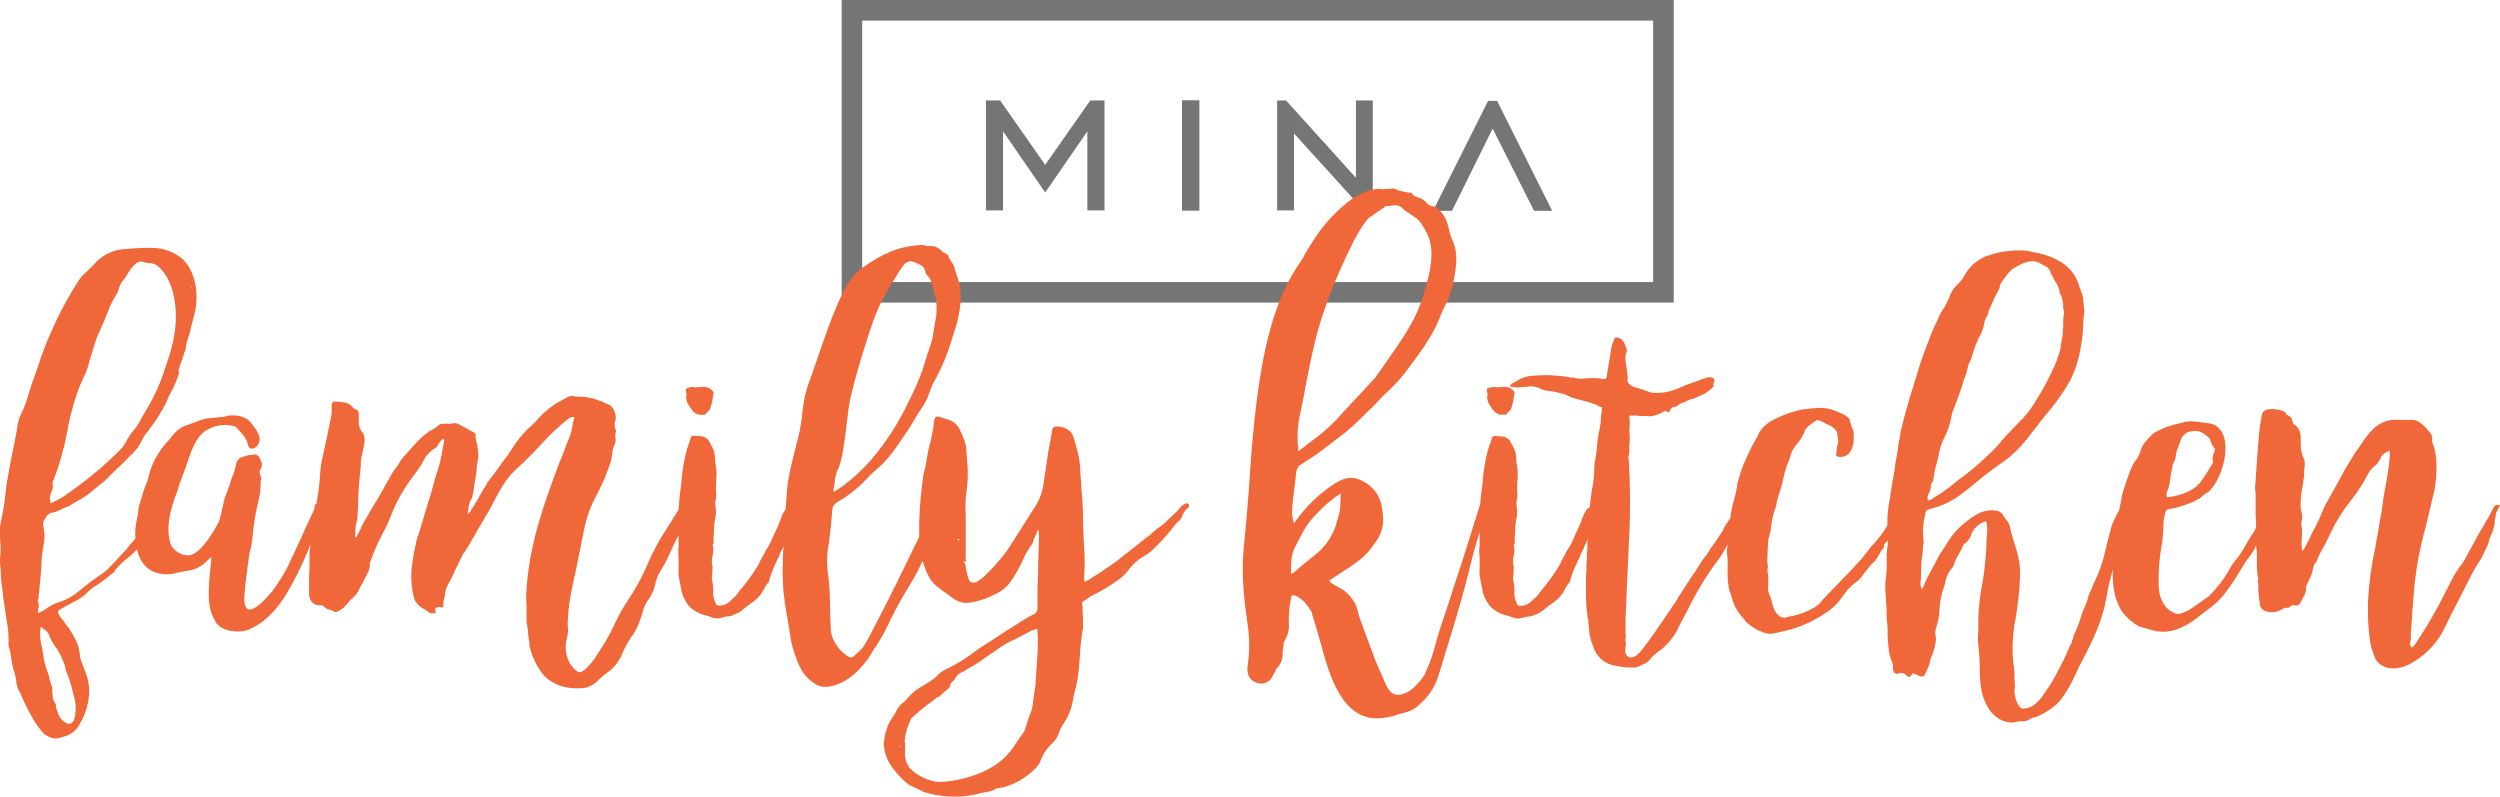 <?xml version="1.0" encoding="utf-8"?>
<!-- Generator: Adobe Illustrator 24.1.0, SVG Export Plug-In . SVG Version: 6.00 Build 0)  -->
<svg version="1.1" id="Layer_1" xmlns="http://www.w3.org/2000/svg" xmlns:xlink="http://www.w3.org/1999/xlink" x="0px" y="0px"
	 viewBox="0 0 658.23 209.72" enable-background="new 0 0 658.23 209.72" xml:space="preserve">
<g id="Layer_2_1_">
	<path fill="#757575" d="M259.59,26.46h3.74l11.86,16.94l11.87-16.94h3.75V55.4h-4.52V34.58l-11.1,16.1l-11.1-16.1V55.4h-4.5V26.46z
		 M311.21,55.46h4.58V26.4h-4.58V55.46z M336.26,55.39h4.44V35.14l18.39,20.26h2.35V26.46H357V46.8l-18.38-20.34h-2.36L336.26,55.39
		z M391.8,26.56L377.3,55.5h5L393,33.85l10.9,21.65h4.78l-14.51-28.94H391.8z M227,74.26h208.26V5.42H227V74.26z M221.61,0h219.07
		v79.68H221.61V0z"/>
	<path fill="#F06839" d="M180.66,103.31c-0.13-0.32-0.13-0.68,0-1c0.25-0.13,0.5-0.13,0.75-0.25s0.37-0.13,0.75-0.13
		s0.37-0.12,0.5,0c0.27,0.13,0.6,0.13,0.87,0h1c1.31-0.31,2.66,0.24,3.38,1.38l-0.38,2.25c-0.15,0.77-0.35,1.52-0.62,2.25
		c-0.41,0.38-0.79,0.8-1.13,1.25c-0.12,0-0.12,0-0.25,0.13h-1.37c-1,0-2.25-1.38-2.63-2.26c-0.62-0.73-0.93-1.67-0.87-2.62
		C180.78,103.99,180.78,103.63,180.66,103.31z M312.66,133.82c-0.62,0.54-1.1,1.23-1.37,2c-0.16,0.46-0.42,0.89-0.75,1.25
		c-0.68,0.52-1.27,1.16-1.75,1.87c-1.67,2.15-3.51,4.16-5.51,6c-0.62,0.61-1.34,1.12-2.12,1.5c-1.63,0.95-3.04,2.23-4.13,3.76
		c-0.61,0.8-1.32,1.51-2.12,2.12c-2.31,1.73-4.78,3.24-7.38,4.5c-0.37,0.14-0.71,0.35-1,0.63l-1.13,0.75
		c-0.34,0.15-0.54,0.5-0.5,0.87c-0.02,0.18,0.03,0.36,0.13,0.5v0.63c-0.02,0.79,0.02,1.58,0.12,2.37v3
		c-0.09,0.15-0.14,0.32-0.12,0.5c-0.38,2.36-0.63,4.74-0.75,7.13c-0.11,2.44-0.4,4.86-0.88,7.25c-0.37,1.25-0.62,2.5-0.87,3.63
		c-0.31,2.24-1.12,4.37-2.38,6.25c-0.6,0.81-1.05,1.71-1.35,2.67c-0.36,1.04-0.96,1.98-1.75,2.75c-1.34,1.19-2.37,2.69-3,4.37
		c-0.5,1.38-1.38,2.25-3,3.63c-1.64,1.35-3.51,2.4-5.51,3.12c-0.92,0.36-1.89,0.58-2.87,0.63c-0.14-0.02-0.28,0.03-0.38,0.12
		c-0.53,0.36-1.12,0.61-1.75,0.75l-2,0.38c-5.04,1.44-10.39,1.35-15.38-0.25c-0.62-0.38-1.37-0.63-2-1c-0.69-0.29-1.36-0.62-2-1
		c-2.18-1.71-4.01-3.84-5.37-6.25c-0.61-1.35-0.99-2.78-1.13-4.25c0.14-1.71,0.52-3.39,1.13-5c0.4-0.89,0.9-1.73,1.5-2.5
		c0.12-0.13,0.12-0.38,0.25-0.51l0.25-0.37c0.41-1.04,1.1-1.95,2-2.63c0.52-0.39,0.98-0.85,1.37-1.37c1.04-1.24,2.32-2.26,3.75-3
		l2-1.25c0.64-0.38,1.23-0.85,1.75-1.38c0.87-0.93,1.94-1.65,3.12-2.12c2.7-1.36,5.26-3,7.63-4.88c1-0.62,2-1.37,3.12-2l4.38-2.88
		c1.5-0.87,3-1.87,4.38-2.75c1-0.65,2.04-1.24,3.12-1.75c0.48-0.29,0.76-0.81,0.75-1.37v-4c0-1.25,0-2.5,0.13-3.88
		c0-3.37,0.12-6.75,0.25-10.13v-2c0-0.25,0-0.5-0.13-0.62h-0.25c-0.14,0.47-0.31,0.92-0.5,1.37c-0.26,0.48-0.47,0.98-0.62,1.5
		c-0.1,0.53-0.36,1.01-0.75,1.38c-0.72,1.07-1.35,2.2-1.88,3.37c-0.85,1.98-1.9,3.87-3.13,5.63c-1.07,1.61-2.59,2.87-4.37,3.63
		c-2.25,1.21-4.71,1.98-7.25,2.25c-2.38,0.12-3.75-1.25-5.5-2.5s-3.63-2.5-4.5-4.25c-0.5-0.88-0.92-1.8-1.26-2.75
		c-0.18-0.53-0.34-1.06-0.49-1.59c-1.11,2.5-2.4,4.91-3.88,7.21c-2.02,3.31-3.86,6.73-5.5,10.25c-1.04,2.14-2.25,4.19-3.63,6.13
		l-0.75,1.25c-0.7,1.18-1.54,2.27-2.5,3.25c-1.42,1.66-3.16,3.02-5.12,4c-2.5,1.13-4.5,1.5-6.38,0.63c-3.88-2.13-5-5.25-6.38-9.63
		c-0.41-1.47-0.7-2.98-0.87-4.5l-0.75-4.38c-0.13-1.12-0.38-2.12-0.5-3.12l-0.38-3c-0.23-3.04-0.27-6.09-0.12-9.13c0-1,0.1-2,0.16-3
		c0,0.04,0,0.08,0,0.12c-0.19,0.63-0.49,1.22-0.88,1.75l-0.37,1.13c-0.13,0.37-0.5,0.87-0.63,1.25c-0.89,1.8-1.6,3.69-2.12,5.63
		l-0.25,0.12c-0.38,0.5-0.63,1-0.88,1.38c-0.6,1.35-1.55,2.52-2.75,3.37c-0.88,0.63-1.63,1.13-2.38,1.75
		c-0.81,0.79-1.79,1.39-2.87,1.75c-0.19,0.03-0.36,0.12-0.5,0.25c-0.53,0.14-1.08,0.22-1.63,0.25l-1.5,0.38
		c-0.66,0.16-1.36,0.12-2-0.13c-0.6-0.26-1.23-0.47-1.87-0.62c-1.55-0.38-2.97-1.15-4.13-2.25c-1.19-1.39-1.97-3.08-2.25-4.88
		c-0.13-0.87-0.38-1.75-0.5-2.62c-0.17-0.91-0.21-1.83-0.13-2.75v-2.76c-0.12-1.04-0.12-2.08,0-3.12V141
		c-0.12,0.18-0.24,0.36-0.36,0.56c-0.75,1.5-1.5,3-2.13,4.5c-0.67,1.52-1.46,2.99-2.37,4.38c-0.67,1.16-1.13,2.43-1.38,3.75
		c-0.33,1.35-0.92,2.63-1.75,3.75c-0.64,0.86-1.1,1.84-1.38,2.87c-0.27,1.02-0.61,2.02-1,3c-0.33,1.02-0.79,1.98-1.37,2.88
		c-1.3,1.79-2.39,3.72-3.25,5.75c-0.76,1.84-2.04,3.43-3.68,4.56c-0.89,0.64-1.72,1.36-2.5,2.13c-0.84,0.85-1.87,1.49-3,1.87h-0.25
		c-0.1,0.1-0.23,0.15-0.37,0.13c-4.88,0.5-8.38-0.88-10.76-3.38c-1.7-2.14-2.93-4.61-3.62-7.25c-0.11-0.32-0.15-0.66-0.13-1
		c0.02-0.38-0.02-0.76-0.12-1.13c-0.15-0.78-0.24-1.57-0.25-2.37l-0.38-2.38v-4.42c-0.12-1.25-0.12-2.5,0-3.75
		c0.63-11.51,4.38-22.26,8.38-32.89l1.5-3.75c0.37-1.12,0.87-2.37,1.37-3.5c0.37-0.88,0.62-1.8,0.75-2.75
		c0.15-0.93,0.36-1.85,0.63-2.75c-0.47-0.06-0.96,0.03-1.38,0.25c-2.55,2.01-4.93,4.23-7.12,6.63c-2.17,2.41-4.46,4.71-6.88,6.87
		c-3.12,2.88-4.88,6.63-6.75,10.26l-3.38,5.75c-1.12,2-2.25,4-3.5,5.87c-0.22,0.21-0.39,0.47-0.5,0.75
		c-0.37,0.88-0.87,1.75-1.25,2.63c-0.47,0.85-0.88,1.73-1.25,2.63c-0.12,0.37-0.37,0.62-0.5,1c-0.53,0.88-0.99,1.8-1.37,2.75
		c-0.14,0.57-0.22,1.16-0.25,1.75c-0.13,0.37-0.13,0.62-0.25,0.87c-0.11,0.24-0.15,0.49-0.13,0.75v1.25c-0.32,0.13-0.68,0.13-1,0
		c-0.47-0.06-0.94,0.13-1.25,0.5c0.1,0.15,0.15,0.32,0.13,0.5c0,0.25,0.04,0.51,0.12,0.75c-0.24-0.1-0.49-0.14-0.75-0.12
		c-0.46,0.13-0.94-0.02-1.25-0.38l-0.75-0.5c-0.28-0.19-0.57-0.36-0.87-0.5c-0.88-0.53-1.57-1.32-2-2.25
		c-0.91-3.21-1.09-6.59-0.5-9.88c0.18-1.6,0.48-3.19,0.88-4.75c0.14-0.9,0.39-1.78,0.75-2.62l2.25-7.5c0.75-2.38,1.5-4.88,2.13-7.38
		c0.09-0.1,0.14-0.24,0.12-0.38c-0.02-0.14,0.03-0.27,0.13-0.37c0.81-2.36,1.4-4.78,1.75-7.25c0.12-0.38,0.12-0.75,0.25-1.13
		c0.08-0.38,0.04-0.77-0.13-1.12c-0.25,0.25-0.37,0.37-0.37,0.25c-0.31,0.36-0.61,0.73-0.88,1.12c-0.24,0.6-0.68,1.09-1.25,1.38
		c-1.19,0.76-2.14,1.84-2.75,3.12c-0.69,1.28-1.48,2.49-2.38,3.63c-1.88,2.41-3.51,5.01-4.87,7.75c-0.63,1.38-1.25,2.75-1.75,4.13
		s-1.25,2.75-2,4.12c-1.05,2.02-1.97,4.11-2.75,6.25c-0.13,0.25-0.13,0.5-0.25,0.75c-0.09,0.2-0.14,0.41-0.13,0.63
		c0.05,0.74-0.13,1.48-0.5,2.13c-0.37,0.62-0.62,1.37-1,2c-0.16,0.4-0.36,0.78-0.62,1.12c-0.26,0.39-0.47,0.81-0.63,1.25
		c-0.35,0.81-0.86,1.53-1.5,2.13c-0.64,0.54-1.22,1.14-1.73,1.8c-0.6,0.79-1.37,1.43-2.25,1.87c-0.43,0.38-1.07,0.38-1.5,0
		l-0.38-0.25c-0.18,0.02-0.35-0.03-0.5-0.12c-0.48-0.05-0.92-0.28-1.25-0.63c-0.32-0.34-0.78-0.52-1.25-0.5H84
		c-1.87-0.12-2.5-1.5-2.62-2.87v-3c0-1.38,0-2.75,0.12-4.13v-4l0.25-1.75c0-0.08,0-0.16,0-0.24l-0.63,1.49
		c-1.71,4.23-3.75,8.31-6.12,12.2c-2.62,4-5.87,7.38-10,8.88c-2,0.62-5.62,0.37-7.25-1.13c-0.5-0.33-0.9-0.81-1.13-1.37
		c-1.62-2.63-1.75-5.63-1.62-8.63c0.08-2.34,0.29-4.68,0.62-7v-1.13l-0.5,0.38l-0.5,0.5c-1.43,1.57-3.39,2.55-5.5,2.75L47,150.7
		c-0.74,0.22-1.49,0.39-2.25,0.5c-2.88,0.12-5.38-0.5-7.25-3.13c-0.57-0.84-0.99-1.77-1.26-2.75l-0.15-0.68
		c-0.47,0.53-1,1-1.47,1.43c-0.47,0.45-0.97,0.87-1.5,1.25c-1.05,0.86-2.01,1.83-2.87,2.88c-0.03,0.19-0.12,0.36-0.25,0.5
		c-0.61,0.4-1.19,0.83-1.74,1.3c-1.08,0.94-2.26,1.78-3.5,2.5c-0.6,0.38-1.15,0.85-1.63,1.37c-1.08,1.1-2.35,1.99-3.75,2.63
		c-1.13,0.62-2.38,1.25-3.63,2c-0.5,0.25-0.62,0.62-0.37,1l0.37,0.75c0.25,0.4,0.55,0.78,0.88,1.12l0.75,1
		c1.35,1.76,2.44,3.7,3.25,5.76L21,172c0,0.68,0.13,1.36,0.37,2l1.5,4c0.42,1.38,0.63,2.81,0.63,4.25c-0.16,3.36-1.24,6.6-3.13,9.38
		c-0.75,1.01-1.8,1.76-3,2.13c-0.5,0.12-1,0.37-1.63,0.5c-1.62,0.5-2.75-0.13-4.12-1c-0.58-0.64-1.12-1.3-1.63-2
		c-0.51-0.67-0.97-1.38-1.37-2.13c-1.17-2.02-2.21-4.11-3.13-6.25c-0.08-0.37-0.25-0.71-0.5-1c-0.48-0.93-0.74-1.96-0.75-3
		l-0.37-1.63c-0.43-1.19-0.72-2.42-0.87-3.67c-0.12-1.19-0.38-2.36-0.75-3.5v-1.38c0.03-1.76-0.13-3.52-0.5-5.25l-0.5-3.5
		c-0.12-1.13-0.37-2.25-0.5-3.38v-0.75c-0.11-0.24-0.15-0.49-0.13-0.75c-0.24-1.24-0.37-2.49-0.37-3.75c-0.02-1-0.11-2.01-0.25-3
		v-1.38c0.16-1.16,0.21-2.33,0.12-3.5c-0.1-1.16-0.14-2.33-0.12-3.5c-0.04-0.67,0-1.34,0.12-2c0.56-2.47,0.99-4.98,1.26-7.5
		l0.37-3.13c0.63-3.75,1.38-7.62,2.25-11.75c0.13-0.87,0.38-1.75,0.5-2.75c0.13-1.39,0.51-2.75,1.13-4c0.78-1.6,1.41-3.28,1.87-5
		c0.5-1.63,1-3.25,1.63-4.88s1.12-3.12,1.62-4.75c2.49-7.01,5.76-13.72,9.75-20c0.62-0.99,1.38-1.87,2.26-2.63
		c0.87-0.75,1.62-1.62,2.5-2.5c2.2-2.26,5.22-3.52,8.37-3.5c2.45-0.27,4.91-0.36,7.37-0.25c2.46,0.19,4.81,1.11,6.75,2.63
		c3.38,2.87,4.38,8.25,3.88,12.37c-0.12,1.23-0.37,2.45-0.75,3.63c-0.38,1.25-0.63,2.5-0.88,3.63l-0.37,1.12
		c-0.39,1.05-0.64,2.14-0.75,3.25c0,0.38-0.25,0.63-0.38,1c-0.28,1.11-0.65,2.2-1.12,3.25c-0.13,0.38-0.13,0.63-0.25,0.88
		c-0.13,0.32-0.13,0.68,0,1c-0.04,0.3-0.13,0.59-0.25,0.87c-0.42,1.44-1.01,2.83-1.75,4.13c-0.35,0.55-0.64,1.14-0.88,1.75
		c-0.24,0.65-0.53,1.27-0.87,1.87c-1.01,1.97-2.18,3.86-3.51,5.63c-0.28,0.24-0.49,0.54-0.62,0.88c-0.22,0.31-0.47,0.61-0.75,0.87
		c-0.41,0.49-0.74,1.04-1,1.63c-0.29,0.61-0.62,1.19-1,1.75c-0.14,0.34-0.36,0.63-0.63,0.87c-0.28,0.26-0.53,0.56-0.75,0.88
		c-0.62,0.55-1.2,1.13-1.75,1.75c-1.12,1.12-2.25,2.25-3.25,3.12l-1.5,1.5l-1.25,1.25c-0.87,0.63-1.62,1.25-2.37,1.88
		c-1.54,1.39-3.27,2.57-5.13,3.5c-0.19,0.15-0.4,0.28-0.63,0.38l-0.75,0.5c-0.14,0.13-0.31,0.22-0.5,0.25
		c-0.69,0.24-1.36,0.53-2,0.87c-0.67,0.34-1.38,0.6-2.12,0.75c-0.82,0.11-1.52,0.63-1.87,1.38c0,0.12,0,0.25-0.12,0.25l-0.25,0.37
		c-0.29,0.44-0.38,0.99-0.25,1.5c0.33,1.35,0.41,2.75,0.25,4.13c-0.25,1.5-0.5,2.87-0.63,4.25c-0.12,3.63-0.5,7.13-0.87,10.63
		c0.02,0.14-0.03,0.27-0.13,0.37c-0.12,0.14-0.12,0.36,0,0.5c0.34,0.81,0.29,1.73-0.12,2.5l0.25,0.63l2-1.13
		c1.11-0.87,2.39-1.51,3.75-1.87c1.89-0.66,3.63-1.68,5.13-3c1.62-1.38,3.37-2.63,5.25-4c0.99-0.56,1.87-1.28,2.62-2.13
		c1.15-1.11,2.23-2.28,3.25-3.5l0.75-0.75c0.28-0.26,0.53-0.56,0.75-0.88c0.39-0.59,0.85-1.14,1.37-1.62
		c0.19-0.26,0.42-0.52,0.65-0.8c-0.13-1.62-0.01-3.25,0.34-4.83l0.38-1.87c0.02-0.63,0.1-1.26,0.25-1.88l1.13-3.75
		c0.24-0.77,0.53-1.52,0.87-2.25c0.27-0.73,0.48-1.49,0.63-2.25c0.82-3.01,2.32-5.79,4.37-8.13c0.73-0.73,1.4-1.53,2-2.37
		c1.02-1.28,2.42-2.2,4-2.63l3-1.12c0.89-0.33,1.81-0.54,2.75-0.63c0.88-0.02,1.76-0.1,2.63-0.25c0.38,0.03,0.76-0.01,1.13-0.12
		c1.42-0.44,2.95-0.44,4.37,0c1.17,0.29,2.2,1,2.88,2c0.25,0.4,0.54,0.78,0.87,1.12c0.26,0.39,0.47,0.81,0.63,1.25
		c0.8,1.16,0.58,2.73-0.5,3.63c-0.5,0.5-1.63,0.75-2-0.25c-0.38-2-1.63-3.25-3-4.75L62,112.31c-2.51-0.77-5.23-0.45-7.5,0.88
		c-2,1-3.63,3.87-4.75,7.37c-0.63,1.88-1.25,3.63-1.88,5.25c-0.34,0.81-0.63,1.65-0.87,2.5c-0.24,0.86-0.53,1.69-0.88,2.51
		c-1.37,4-2.37,7.75-1.37,11.87c0.5,2.38,3.87,4.25,6,3.25c2.87-1.37,5.37-5.87,6.88-8.5l0.37-1.37l0.38-1.5l0.37-1.63
		c0.22-1.25,0.6-2.47,1.13-3.62l0.75-2.26c0.22-0.81,0.51-1.61,0.87-2.37c0.28-0.77,0.49-1.57,0.63-2.38
		c0.15-1.1,1.02-1.97,2.12-2.12l1.25-0.38c0.38,0.02,0.76-0.02,1.13-0.12c0.85-0.18,1.69,0.37,1.87,1.23c0,0.01,0,0.01,0,0.02
		l0.38,0.75c0.17,0.59,0.08,1.23-0.25,1.75c-0.38,0.57-0.38,1.3,0,1.87c0.09,0.28,0.13,0.58,0.12,0.88c-0.1,0.32-0.14,0.66-0.12,1
		c0,1.47-0.17,2.94-0.5,4.38c-0.73,2.79-1.23,5.63-1.5,8.5c-0.13,1.12-0.25,2.5-0.5,4c-0.33,0.93-0.54,1.89-0.63,2.87l-0.37,2.76
		l-0.38,3c-0.14,0.78-0.23,1.57-0.25,2.37c0.01,0.46-0.03,0.93-0.12,1.38c-0.13,1.5-0.13,3,0.62,3.75s2.13,0.12,4.25-1.88
		c1.71-1.62,3.18-3.47,4.38-5.5c0.79-1.16,1.5-2.37,2.12-3.62l3.51-7.51c1.25-2.87,2.37-5.25,3.37-7.37
		c0.14-0.36,0.23-0.74,0.25-1.13c-0.02-0.28,0.18-0.52,0.45-0.57c0.51-2.79,0.84-5.6,1-8.43c0.12-1.52,0.37-3.02,0.75-4.5l1.12-5.13
		c0.38-1.62,0.63-3.37,1-5c0.11-0.49,0.15-1,0.13-1.5v-1.5c0-1,0.87-0.88,1.75-0.75h0.75c0.19,0.11,0.41,0.15,0.63,0.12
		c0.87,0.06,1.68,0.47,2.25,1.13c0.26,0.39,0.66,0.66,1.12,0.75c0.39,0.24,0.63,0.67,0.63,1.13v2.25c0,0.85,0.26,1.68,0.75,2.37
		c1.37,1.5,0.62,3.63,0.25,5.5c-0.35,1.3-0.52,2.65-0.5,4l-0.38,4c-0.12,1.5-0.25,3-0.25,4.51s-0.12,3.12-0.25,4.75
		c-0.05,0.46-0.14,0.92-0.25,1.37c-0.17,0.53-0.26,1.08-0.25,1.63v1.12c-0.1,0.37-0.14,0.75-0.12,1.13
		c0.12-0.13,0.25-0.25,0.37-0.25l0.13-0.13c0.37-0.62,0.62-1.37,1-2c0.28-0.69,0.62-1.36,1-2l1.12-1.87c0.29-0.61,0.62-1.19,1-1.75
		c1.5-2.38,2.75-4.63,4.13-7.13c0.28-0.45,0.53-0.91,0.75-1.38c0.5-0.87,1.12-1.62,1.75-2.5l0.75-1.25
		c0.27-0.39,0.56-0.77,0.87-1.12l3.38-3.75c1.05-1.13,2.23-2.13,3.5-3c0.78-0.34,1.5-0.81,2.13-1.38c0.46-0.37,1.04-0.54,1.62-0.5
		h0.63c0.59,0.08,1.18,0.04,1.75-0.12c0.57-0.11,1.16,0.02,1.62,0.37c1.03,0.49,2.03,1.04,3,1.63c0.46,0.18,0.88,0.43,1.25,0.75
		c-0.04,0.59,0.01,1.18,0.13,1.75c0.01,0.31,0.09,0.61,0.25,0.87c0.11,0.28,0.15,0.58,0.12,0.88c0.34,1.49,0.29,3.03-0.12,4.5
		c-0.07,1.68-0.28,3.35-0.63,5c-0.14,0.61-0.23,1.24-0.25,1.87l-0.37,1.76c-0.01,0.23-0.1,0.45-0.25,0.62
		c-0.34,0.53-0.56,1.13-0.63,1.75c-0.06,0.68-0.19,1.35-0.37,2c0.26,0.01,0.5-0.14,0.62-0.37c0.75-1.13,1.5-2.38,2.25-3.63
		c0.64-1.25,1.35-2.46,2.13-3.63c0.11-0.38,0.33-0.73,0.62-1c0.88-1.12,1.75-2.25,2.5-3.37s1.63-2.25,2.51-3.38
		c0.15-0.19,0.28-0.4,0.37-0.62l0.38-0.5c1.23-2.12,2.74-4.05,4.5-5.75c0.75-0.63,1.5-1.38,2.25-2.13c1.77-2.14,3.93-3.93,6.37-5.25
		c0.31-0.14,0.6-0.31,0.88-0.5l0.75-0.38c0.5-0.37,1.14-0.51,1.75-0.37c0.71,0.1,1.42,0.14,2.13,0.12c1.45,0.09,2.88,0.39,4.25,0.88
		c0.37,0.12,0.87,0.37,1.37,0.5c0.42,0.28,0.89,0.49,1.38,0.62c0.4,0.14,0.76,0.4,1,0.75c0.77,0.9,1.13,2.08,1,3.26
		c-0.38,0.88-0.38,1.87,0,2.75c0.09,0.1,0.14,0.23,0.12,0.37c-0.09,0.1-0.14,0.24-0.12,0.38c-0.13,0.12-0.13,0.5-0.13,0.87
		c0.26,0.93,0.12,1.92-0.37,2.75c-0.25,0.6-0.38,1.23-0.38,1.88l-0.37,2c-0.95,2.98-2.16,5.87-3.63,8.63
		c-1.66,3.01-2.84,6.25-3.5,9.62c-0.37,1.63-0.62,3.38-1,5c-0.62,3.13-1.25,6.38-2,9.63c-0.72,3.16-1.14,6.39-1.25,9.63
		c-0.02,0.63,0.02,1.25,0.12,1.87c-0.02,0.63-0.1,1.26-0.25,1.88c-1,3.13-0.12,7.25,2.76,9.13c0.62,0.5,1.75-0.38,2.12-0.75
		c1.08-0.99,2.01-2.13,2.78-3.38c0.17-0.36,0.38-0.69,0.63-1l0.5-0.75c1.37-2.07,2.58-4.24,3.62-6.5c1.04-2.26,2.25-4.43,3.63-6.5
		c1.71-2.54,3.22-5.22,4.5-8c1.15-2.8,2.49-5.51,4-8.13c0.63-1.13,1.38-2.13,2-3.13s1.25-2,1.88-3.12c0.28-0.28,0.49-0.62,0.62-1
		c0.09-0.21,0.2-0.41,0.32-0.6c0.07-1.3,0.16-2.6,0.3-3.9l0.37-2.63c0.09-1.76,0.3-3.52,0.63-5.25c0.26-1.61,0.64-3.2,1.13-4.75
		c0.25-0.63,0.5-1.38,0.75-2.25c0.12-0.38,0.37-0.5,0.87-0.5c0.49,0.1,1,0.14,1.5,0.12c1.01,0.01,1.95,0.53,2.5,1.38
		c0.15,0.34,0.31,0.68,0.5,1c0.2,0.32,0.36,0.65,0.5,1c0.18,0.35,0.31,0.73,0.38,1.12c0.1,0.54,0.14,1.08,0.12,1.63
		c0.03,0.59,0.11,1.18,0.25,1.75c0.17,1.07,0.21,2.17,0.13,3.25c-0.11,1.08-0.15,2.17-0.13,3.25c0.15,0.88,0.11,1.77-0.12,2.63
		c-0.13,0.23-0.13,0.52,0,0.75v0.75c0.1,0.58,0.14,1.16,0.12,1.75c-0.03,0.59-0.11,1.18-0.25,1.75c-0.13,0.7-0.22,1.41-0.25,2.12
		c0.02,0.84-0.02,1.67-0.12,2.5v1.63l-0.25,0.25c0.16,0.69,0.2,1.41,0.12,2.12l-0.37,2c0.09,0.1,0.14,0.24,0.12,0.38
		c-0.09,0.1-0.14,0.23-0.12,0.37c0.14,0.36,0.22,0.74,0.25,1.13c0,0.75-0.13,1.5-0.13,2.25c-0.12,0.41-0.12,0.84,0,1.25
		c0.27,1.19,0.35,2.41,0.25,3.63c0.11,0.97,0.4,1.9,0.88,2.75c0.16,0.18,0.39,0.27,0.62,0.25c0.96,0.06,1.9-0.26,2.63-0.88l1.12-1
		l0.75-0.75c0.27-0.24,0.49-0.53,0.63-0.87c2.01-2.3,3.81-4.76,5.38-7.38c0.21-0.62,0.51-1.21,0.87-1.75
		c0.37-0.54,0.66-1.13,0.88-1.75c0.83-1.15,1.51-2.41,2-3.75c0.37-0.88,0.87-1.75,1.25-2.63s0.62-1.62,1-2.62l0.37-0.88
		c0.22-0.25,0.39-0.55,0.5-0.87c0.07-0.09,0.15-0.17,0.23-0.25c0.1-1.31,0.2-2.61,0.27-3.88c0.25-4.88,1.75-9.88,3-14.88
		c0.61-2.55,1.02-5.14,1.25-7.75c0.27-2.48,0.86-4.92,1.75-7.25c0.88-2.38,1.63-4.75,2.5-7.13c1.5-4.37,3-8.75,4.88-13.13
		c1.62-3.5,3.25-7.25,6.62-9.62c4.88-3.38,9-5.51,14.88-5.88c0.41-0.13,0.84-0.13,1.25,0c0.36,0.14,0.74,0.22,1.13,0.25
		c1.43-0.21,2.86,0.36,3.75,1.5c0.14,0.13,0.31,0.22,0.5,0.25c0.35,0.18,0.68,0.39,1,0.62c0.16,0.64,0.46,1.24,0.87,1.76
		c0.44,0.54,0.74,1.18,0.88,1.87c0.15,0.68,0.35,1.35,0.62,2c0.26,0.65,0.47,1.32,0.63,2c0.87,4.63-0.25,9.25-1.75,13.63
		c-1.21,4.32-2.93,8.47-5.13,12.38c-0.41,0.76-0.74,1.55-1,2.37c-0.55,1.76-1.4,3.41-2.5,4.88c-0.62,0.88-1.12,1.75-1.62,2.63
		c-1.38,2.37-3,4.62-4.63,7c-1.57,2.34-3.47,4.44-5.63,6.25c-0.57,0.47-1.11,0.97-1.62,1.5c-1.12,1.26-2.33,2.43-3.63,3.5
		c-1.14,0.96-2.35,1.84-3.62,2.63c-1,0.62-2.38,1.12-2.38,2.75l-0.37,4.25l-0.5,4.25c-0.5,2.43-0.63,4.91-0.38,7.38
		c0.4,2.65,0.61,5.32,0.63,8c0,2.62,0.12,5.37,0.25,8c0.13,0.83,0.38,1.63,0.75,2.38c0.87,1.82,2.26,3.34,4,4.37
		c0.12,0.13,0.37,0.13,0.62,0.13c0.23-0.01,0.46-0.1,0.63-0.25c0.42-0.45,0.88-0.87,1.37-1.25c0.41-0.39,0.78-0.81,1.13-1.25
		c0.62-1,1.25-2,1.75-3l1.62-3.12c4-7.6,7.65-15.2,11.38-22.88c0-1.25,0-2.5,0-3.75c0.13-4.23,0.5-8.45,1.12-12.63l0.5-2l0.38-2
		c0.14-1.14,0.35-2.27,0.63-3.38c0.48-1.73,0.85-3.48,1.12-5.25c0.13-1.25,0.13-3,1.5-2.62c1,0.37,2,0.62,3,1
		c2,0.87,2.5,2.62,3,3.62c0.53,1.11,0.9,2.29,1.13,3.5c-0.02,0.67,0.02,1.34,0.12,2c0.11,0.49,0.15,1,0.13,1.5
		c-0.02,0.55,0.02,1.09,0.12,1.63c0.11,2.04,0.03,4.09-0.25,6.12c-0.33,2.11-0.41,4.25-0.25,6.38v10.63
		c-0.07,0.63-0.03,1.26,0.13,1.87c-0.26-0.06-0.51-0.14-0.75-0.25c0.1,0.22,0.22,0.44,0.37,0.63c0.13,0.25,0.13,0.5,0.25,0.63
		c-0.04,0.38,0.01,0.76,0.13,1.12l0.25,1c0.02,0.35,0.11,0.69,0.25,1c0.37,1.38,1.25,1.63,2.5,1c0.39-0.33,0.8-0.62,1.25-0.87
		c0.36-0.31,0.69-0.64,1-1c2.76-2.59,5.16-5.53,7.13-8.76l6.12-9.62c1-1.73,1.63-3.65,1.88-5.63c0.12-1.13,0.37-2.25,0.5-3.38
		s0.37-2.25,0.5-3.37s0.37-2.38,0.62-3.63s0.5-2.5,0.63-3.62c0.12-0.63,0.5-0.88,0.87-0.88c1.47-0.14,2.93,0.36,4,1.38
		c0.16,0.19,0.28,0.4,0.38,0.62l0.37,0.75l0.38,1.25l0.37,1.5c0.6,1.82,0.94,3.72,1,5.63l0.38,5.88c0.25,2.33,0.37,4.66,0.37,7
		c0,2.37,0.13,4.62,0.25,7c0.26,3.12,0.26,6.26,0,9.38c0.12,0.15,0.21,0.32,0.25,0.5c0.19-0.15,0.4-0.28,0.63-0.38
		c0.19-0.03,0.36-0.12,0.5-0.25c0.75-0.5,1.5-1,2.38-1.5l4.75-3.25c0.75-0.63,1.5-1.25,2.37-1.88s1.63-1.37,2.5-2
		s1.5-1.25,2.38-1.87c0.43-0.37,0.89-0.7,1.37-1l1.25-1.13c0.52-0.44,1.07-0.86,1.63-1.25c0.53-0.38,1.03-0.8,1.5-1.25
		c0.88-0.87,1.75-1.75,2.75-2.62c0.48-0.4,0.9-0.87,1.25-1.38c0.27-0.32,0.61-0.58,1-0.75c0.35-0.27,0.85-0.21,1.13,0.13
		c0.15,0.36,0.03,0.61-0.35,0.99L312.66,133.82z M219.39,129.32c0.14-0.02,0.28,0.03,0.38,0.12c0.38-0.34,0.8-0.63,1.25-0.88
		c0.44-0.25,0.86-0.54,1.25-0.87c3.27-2.49,6.21-5.39,8.75-8.63c2.62-3.32,4.92-6.87,6.88-10.62c0.62-1.13,1.12-2.38,1.75-3.51
		c1.22-2.44,2.31-4.94,3.25-7.5c0.37-1.37,0.87-2.75,1.25-4.12c0.62-1.63,1-3,1.37-4.25l0.38-2.38l0.37-2.25
		c0.42-1.89,0.46-3.84,0.13-5.75c-0.13-0.63-0.38-1.25-0.5-1.88s-0.38-1.12-0.5-1.75c-0.11-0.95-0.55-1.84-1.25-2.5
		c-0.32-0.29-0.5-0.69-0.5-1.12c-0.16-0.7-0.62-1.29-1.25-1.63l-0.75-0.37l-0.88-0.38c-2-1-3.12,1.13-3.5,1.63
		c-0.62,0.87-1.12,1.75-1.62,2.62c-0.6,0.85-1.15,1.72-1.65,2.63c-3.38,5.37-5,11.25-6.88,17.13c-1.12,3.87-2.25,7.5-3.12,11.37
		c-0.42,1.9-0.71,3.82-0.88,5.76l-0.75,5.75l-0.37,2.5c-0.23,1.57-0.61,3.12-1.13,4.62c-0.67,1.28-1.06,2.69-1.12,4.13
		L219.39,129.32z M50.26,75.55l0.25,0.25c0-0.12,0-0.12,0.13-0.12c-0.13,0-0.13,0-0.13-0.13H50.26z M13.13,130.82
		c-0.02,0.26,0.02,0.51,0.12,0.75v0.87c0.27,0.02,0.54-0.07,0.75-0.25c1.43-0.62,2.77-1.41,4-2.37c4.88-3.37,9.44-7.18,13.63-11.38
		c0.71-0.74,1.3-1.58,1.75-2.5c0.38-0.75,0.88-1.38,1.25-2c0.82-0.88,1.53-1.84,2.13-2.88c0.47-1,1.01-1.96,1.62-2.87
		c2.23-3.69,4-7.64,5.26-11.76c2.12-5.87,3.36-11.63,2.25-17.75c-0.5-3.13-1.88-6.63-4.38-8.63c-0.5-0.42-1.11-0.68-1.75-0.75
		c-0.73,0.01-1.45-0.12-2.13-0.37c-1.87-0.5-3.37,2.12-4.25,3.5c-0.25,0.44-0.54,0.86-0.87,1.25c-0.62,0.72-1.05,1.58-1.25,2.5
		l-0.38,1c-1.05,1.55-1.89,3.23-2.5,5c-0.75,1.87-1.5,3.62-2.25,5.25c-0.61,1.34-1.11,2.72-1.5,4.13c-0.37,1.37-0.87,2.75-1.25,4.12
		c-0.31,1.3-0.77,2.56-1.38,3.75c-0.62,1.26-1.17,2.55-1.63,3.88c-1.27,3.71-2.23,7.52-2.88,11.38c-0.77,3.87-1.86,7.67-3.25,11.37
		c-0.33,0.47-0.47,1.06-0.37,1.63c0.12,0.65-0.02,1.32-0.38,1.88C13.3,129.96,13.18,130.39,13.13,130.82z M15,170.82
		c-0.84-1.02-1.51-2.16-2-3.38c-0.14-0.54-0.44-1.02-0.87-1.38c-0.48-0.32-0.94-0.68-1.38-1.06c-0.24,1.37-0.24,2.76,0,4.13
		c0.27,1.07,0.48,2.16,0.63,3.25c0.13,1.15,0.38,2.28,0.75,3.37l0.75,2.25c0.15,0.77,0.35,1.52,0.62,2.25
		c0.13,0.32,0.21,0.66,0.25,1v1c0.11,0.41,0.15,0.83,0.13,1.25c0.01,0.41,0.13,0.8,0.37,1.13c0.39,0.5,0.57,1.12,0.5,1.75
		c0.13,0.25,0.13,0.5,0.25,0.62s0.13,0.5,0.25,0.75c0.35,1.15,1.17,2.11,2.25,2.63c0,0.13,0.13,0.13,0.38,0.13
		c1.62,0.37,1.87-1.75,2-3c0.1-1.04,0.06-2.09-0.13-3.12c-0.37-1.25-0.62-2.5-1-3.88c-0.34-1.23-0.76-2.44-1.25-3.62
		c-0.14-0.23-0.22-0.48-0.25-0.75c-0.08-0.51-0.2-1.01-0.37-1.5l-0.38-0.88l-0.37-0.87l-0.38-0.75c-0.15-0.19-0.27-0.41-0.37-0.63
		C15.29,171.27,15.16,171.04,15,170.82L15,170.82z M252.67,142.06c-0.13,0-0.13,0-0.13-0.13h-0.25c-0.12,0-0.12,0-0.25,0.13
		l0.25,0.25L252.67,142.06z M237.16,196.57l-0.12-0.12c-0.38,0.12-0.13,0.25,0,0.25L237.16,196.57z M273.16,166.44v-0.88
		c-0.65,0.12-1.28,0.33-1.87,0.63c-0.88,0.5-1.88,1-2.88,1.5c-0.64,0.38-1.31,0.72-2,1c-1.65,0.78-3.2,1.74-4.63,2.88l-2.62,1.75
		c-0.87,0.69-1.79,1.32-2.75,1.87c-0.63,0.38-1.25,0.63-1.75,1c-0.54,0.41-1.13,0.74-1.75,1c-0.62,0.36-1.14,0.88-1.5,1.5
		c-0.14,0.37-0.41,0.68-0.75,0.88c-0.32,0.29-0.5,0.69-0.5,1.12c0,0.13-0.13,0.25-0.38,0.5l-1,0.88l-1.12,1
		c-0.13,0.12-0.25,0.12-0.25,0.25s-0.25,0.25-0.38,0.25s-0.37,0-0.5,0.12c-0.23,0.31-0.53,0.57-0.87,0.75l-0.5,0.38l-0.5,0.37
		l-0.51,0.38c-1.37,1-2.37,2-3.75,3.13l-0.5,0.5c-0.94,1.88-1.53,3.91-1.75,6c0,0.12,0,0.12,0.13,0.12V198
		c-0.11,1.58,0.38,3.14,1.37,4.37c1.79,1.75,4.05,2.92,6.51,3.38c0.12,0.12,0.37,0.12,0.75,0.12c2.54,0,5.07-0.38,7.5-1.12
		c3.37-0.83,6.52-2.36,9.25-4.5c1.63-1.44,3.02-3.13,4.13-5c0.5-0.75,1-1.5,1.5-2.13c0.37-0.48,0.63-1.03,0.75-1.62
		c0.37-1,0.62-2,1-3c0.42-0.92,0.71-1.88,0.87-2.88l0.38-3l0.37-2.38c-0.02-0.79,0.03-1.58,0.13-2.37l0.37-5.75
		c0.14-1.89,0.14-3.78,0.01-5.67L273.16,166.44z M391.55,104.3c-0.06,0.95,0.26,1.89,0.88,2.62c0.37,0.88,1.62,2.26,2.62,2.26h1.38
		c0.12-0.13,0.12-0.13,0.25-0.13c0.34-0.45,0.71-0.87,1.12-1.25c0.27-0.73,0.48-1.49,0.63-2.25l0.37-2.25
		c-0.71-1.14-2.07-1.69-3.37-1.38h-1c-0.28,0.14-0.6,0.14-0.88,0c-0.12-0.12-0.25-0.12-0.5,0s-0.62,0-0.75,0.13s-0.5,0.12-0.75,0.25
		c-0.12,0.32-0.12,0.68,0,1c0.14,0.32,0.14,0.69,0.01,1.01L391.55,104.3z M658.22,133.06l-0.37,0.75l-0.38,0.75
		c-0.24,0.37-0.37,0.81-0.37,1.25c-0.13,0.37-0.13,0.87-0.25,1.25v0.62c-0.14,1.04-0.44,2.05-0.88,3c-0.36,0.71-0.61,1.47-0.75,2.25
		c-0.26,0.74-0.59,1.46-1,2.13c-0.51,1.29-1.19,2.51-2,3.63c-1,1.62-1.87,3.37-2.75,5.12s-1.75,3.5-2.62,5.13
		c-1,1.87-2,3.87-2.88,5.75c-1.87,4.17-5.03,7.63-9,9.88c-4.38,2.5-8.38,1.5-9.75-1.5c-0.13-0.5-0.38-1-0.5-1.5
		c-0.24-0.52-0.41-1.07-0.5-1.63c-0.5-2.76-0.75-5.57-0.75-8.38v-3.25c0.25-4.67,0.88-9.31,1.87-13.88c0.13-0.87,0.38-1.87,0.5-2.87
		l0.5-2.75c0.13-1.13,0.38-2.38,0.63-3.63s0.37-2.5,0.5-3.62c0.12-0.88,0.37-1.88,0.5-2.88l0.5-2.75c0.12-1.13,0.37-2.25,0.5-3.38
		c0.15-1.08,0.23-2.16,0.25-3.25v-0.62c-0.59,0.19-1.14,0.48-1.63,0.87c-0.45,0.28-0.76,0.73-0.87,1.25
		c-0.1,0.23-0.23,0.44-0.38,0.63c-0.12,0.12-0.25,0.25-0.25,0.37l-0.37,0.5c-0.93,0.65-1.7,1.5-2.25,2.5
		c-1.17,2.3-2.55,4.48-4.13,6.51c-1.69,2.07-3.2,4.28-4.5,6.62c-0.63,1.13-1.13,2.38-1.75,3.5c-0.46,1.08-1.01,2.13-1.63,3.13
		c-0.6,1.03-1.1,2.12-1.5,3.25c0,0.12,0,0.12-0.12,0.12c-0.37,0.38-0.63,0.86-0.75,1.38c-0.16,1-0.46,1.96-0.88,2.88
		c-0.12,0.37-0.37,0.62-0.5,1s-0.37,0.75-0.5,1.12c-0.12,0.37-0.12,0.76,0,1.13c-0.06,0.26-0.15,0.51-0.25,0.75
		c-0.16,0.44-0.36,0.86-0.62,1.25c-0.5,1-0.88,2.12-1.88,2c-0.51-0.17-1.07-0.08-1.5,0.25c-0.25,0.25-0.37,0.37-0.5,0.37
		c-0.42-0.09-0.86-0.04-1.25,0.13c-0.91,0.66-2,1.01-3.12,1c-1.13-0.13-2.38-0.13-3-1.63c-0.1-0.24-0.14-0.49-0.12-0.75
		c0.02-0.26-0.02-0.51-0.13-0.75c-0.12-1.37-0.25-2.25-0.25-3.62c0.04-0.42,0-0.85-0.12-1.25c-0.01-0.22,0.03-0.43,0.12-0.63
		c0.02-0.18-0.03-0.35-0.12-0.5c-0.15-1.08-0.23-2.16-0.25-3.25v-3.13c0.04-0.38-0.01-0.76-0.13-1.12c-0.05-0.31-0.08-0.63-0.1-0.95
		c-0.13,0.22-0.22,0.45-0.27,0.7c-0.26,0.58-0.59,1.13-1,1.62c-0.9,1.16-1.74,2.37-2.5,3.63c-1.44,2.54-3.06,4.96-4.87,7.25
		c-0.99,1.19-2.11,2.26-3.35,3.19l-3,2.25c-1.87,1.61-4.04,2.84-6.38,3.62c-2.12,0.65-4.4,0.61-6.5-0.12l-2.75-0.75
		c-0.15-0.12-0.32-0.21-0.5-0.25c-1.53-0.92-2.88-2.11-4-3.5c-2.62-3.92-2.67-8.22-2.55-11.33c-0.73,2.4-1.29,4.85-1.7,7.33
		c-1,6-3.62,11.5-6.5,16.88c-0.62,1.12-1.12,2.25-1.62,3.37c-1.08,2.43-2.42,4.74-4,6.88c-1.43,1.54-3.12,2.81-5,3.75
		c-0.74,0.42-1.54,0.72-2.37,0.88c-0.38,0.12-0.63,0.37-1,0.5c-0.59,0.38-1.31,0.52-2,0.37h-0.5c-0.15,0.1-0.32,0.15-0.5,0.13
		c-2.88,0.87-6.13-1-7.63-3.63c-0.83-1.35-1.43-2.83-1.75-4.38c-0.35-1.98-0.52-3.99-0.5-6c0-2.05-0.13-4.09-0.38-6.12
		c-0.12-1.21-0.12-2.42,0-3.63v-3.5c0.13-3.19,0.5-6.37,1.13-9.5c0.53-3.15,0.86-6.32,1-9.51c-0.02-0.92,0.02-1.84,0.13-2.75
		c0.12-0.91,0.12-1.84,0-2.75c0-0.5-0.13-0.87-0.38-1c-1.57,0.54-2.87,1.66-3.63,3.13c-0.27,1.18-0.99,2.21-2,2.87
		c-0.19,0.16-0.32,0.38-0.37,0.63c-0.33,0.77-0.71,1.53-1.13,2.25c-0.5,0.77-0.88,1.61-1.12,2.5l-0.38,0.75
		c-0.24,0.22-0.45,0.47-0.62,0.75c-0.79,1.06-1.27,2.32-1.38,3.63c-0.07,0.21-0.15,0.42-0.25,0.62c-0.79,2.16-1.22,4.45-1.25,6.75
		c-0.02,0.63-0.1,1.26-0.25,1.88l-0.5,2c-0.41,0.95-0.45,2.02-0.12,3c-0.1,1.5-0.44,2.98-1,4.38c-0.37,0.79-0.62,1.63-0.75,2.5
		c-0.37,0.98-0.78,1.94-1.25,2.87c0,0.13,0,0.13-0.13,0.13l-0.37,0.25c-0.49,0.01-0.97-0.12-1.38-0.38
		c-0.39-0.22-0.81-0.39-1.25-0.5l-0.75,1c-0.39-0.01-0.76-0.19-1-0.5c-0.44-0.49-1.12-0.69-1.75-0.5H500
		c-0.12,0.13-0.12,0.13-0.25,0.13c-0.53,0.15-1.08-0.16-1.23-0.69c-0.01-0.02-0.01-0.04-0.02-0.06v-0.25c-0.12,0-0.12,0-0.12-0.13
		c0.09-0.59,0.04-1.18-0.13-1.75c-0.57-1.22-0.9-2.53-1-3.87c-0.21-1.62-0.3-3.25-0.25-4.88c-0.02-0.92-0.1-1.84-0.25-2.75v-0.13
		c0-1.37,0-2.62-0.12-3.87s-0.13-2.5-0.25-3.75c-0.05-1.22,0.03-2.43,0.25-3.63c-0.02-0.5,0.02-1.01,0.12-1.5v-4
		c0.02-0.84,0.11-1.67,0.25-2.5c0-0.46,0.05-0.88,0.06-1.32c-0.13,0.15-0.28,0.29-0.43,0.44c-0.24,0.22-0.45,0.47-0.62,0.75
		c0.1,0.3,0.05,0.62-0.13,0.88c-0.24,0.22-0.45,0.47-0.62,0.75c-0.16,0.4-0.38,0.77-0.63,1.12l-0.75,1.13l-0.37,0.5
		c-0.48,0.35-0.9,0.77-1.25,1.25c-0.35,0.48-0.72,0.94-1.13,1.38l-0.12,0.12c-0.54,0.97-1.26,1.82-2.13,2.5
		c-0.92,0.65-1.76,1.41-2.5,2.25l-1.13,1.5c-1.22,1.87-2.85,3.46-4.75,4.63c-2.31,1.59-4.84,2.86-7.5,3.75
		c-2.17,0.69-4.39,1.23-6.63,1.62c-0.63,0.02-1.26-0.07-1.87-0.25c-0.47-0.27-0.98-0.48-1.5-0.62c-1.25-0.61-2.39-1.41-3.38-2.38
		l-0.62-0.87c-1.47-1.49-2.51-3.35-3-5.38c-0.13-0.28-0.21-0.57-0.25-0.87l-0.38-0.88c-0.43-1.88-0.6-3.82-0.5-5.75v-2.88
		c-0.23-1.21-0.23-2.45,0-3.66c-0.6,1.13-1.25,2.25-1.91,3.29c-3.39,4.45-6.32,9.22-8.75,14.25l-1.88,3.5
		c-1.02,2.46-2.6,4.64-4.62,6.38c-1.08,0.73-2.09,1.57-3,2.5c-0.53,0.82-1.33,1.44-2.26,1.75c-0.12,0-0.25,0-0.25,0.13
		s-0.12,0.12-0.25,0.12c-0.48,0.32-1.04,0.49-1.62,0.5c-1.72,0.07-3.45-0.1-5.13-0.5c-2.75-0.43-5-2.43-5.75-5.12
		c-0.73-1.7-1.11-3.53-1.12-5.38c-0.11-0.41-0.15-0.83-0.13-1.25c-0.12-0.38-0.12-0.75-0.25-1.13c0.03-0.42-0.01-0.84-0.12-1.25
		c-0.15-1.12-0.23-2.24-0.25-3.37v-5.5c-0.02-0.67,0.02-1.34,0.12-2v-2c0.1-0.32,0.14-0.66,0.13-1v-1c-0.02-0.5,0.02-1.01,0.12-1.5
		v-1.5l0.07-1.3l-0.07,0.18c-0.12,0.37-0.37,0.75-0.5,1.12c-0.13,0.14-0.22,0.31-0.25,0.5c-0.19,0.63-0.48,1.22-0.87,1.75
		l-0.38,1.13c-0.12,0.37-0.5,0.87-0.62,1.25c-0.89,1.8-1.61,3.69-2.13,5.63l-0.25,0.12c-0.37,0.5-0.62,1-0.87,1.38
		c-0.6,1.35-1.55,2.52-2.75,3.37c-0.88,0.63-1.63,1.13-2.38,1.75c-0.81,0.79-1.79,1.39-2.87,1.75c-0.19,0.03-0.36,0.12-0.5,0.25
		c-0.53,0.14-1.08,0.22-1.63,0.25l-1.5,0.38c-0.66,0.17-1.36,0.12-2-0.13c-0.61-0.26-1.24-0.47-1.88-0.62
		c-1.55-0.37-2.97-1.15-4.12-2.25c-1.19-1.38-1.97-3.07-2.25-4.88c-0.13-0.87-0.38-1.75-0.5-2.62c-0.17-0.91-0.21-1.83-0.13-2.75
		v-2.76c-0.12-1.04-0.12-2.08,0-3.12v-3.13c0-0.16,0-0.33,0-0.49l-0.48,1.62c-0.63,2.12-1.25,4.25-1.75,6.37
		c-1.88,7.88-4.13,15.38-6.5,23l-1.13,3.75l-1.13,3.63c-0.89,2.66-2.49,5.04-4.62,6.87c-0.9,0.96-2.01,1.69-3.25,2.13l-2.75,0.75
		c-0.93,0.36-1.9,0.61-2.88,0.75c-5.87,1.13-9.5-1.63-12.13-5.75s-4.12-9.75-5.25-13.88l-1.12-3.88l-1.13-3.75v-0.37
		c-0.12,0-0.12,0-0.12-0.13c-0.6-1.04-1.31-2-2.13-2.87c-1-0.88-2.12-1.63-3.12-1.5c-0.56,2.42-0.81,4.89-0.75,7.37
		c0.16,1.53-0.19,3.07-1,4.38c-0.26,0.41-0.39,0.89-0.38,1.38c-0.12,0.62-0.12,1.12-0.25,1.62c0.15,1.43-0.25,2.86-1.12,4
		c-0.33,0.27-0.59,0.61-0.75,1c-0.16,0.44-0.37,0.86-0.63,1.25c-0.63,1.75-2.56,2.66-4.31,2.02c-0.02-0.01-0.04-0.02-0.07-0.02
		c-2.37-0.87-2.62-2.87-2.25-5c0.42-2.9,0.46-5.84,0.13-8.75c-0.75-5.88-2.13-13.25-1.13-22.88c0.5-4.88,0.88-9.63,1.25-14.26
		c0.5-8,1.13-16.5,2.25-24.75s2.63-16.38,5.51-24c1.54-4.12,3.59-8.02,6.12-11.62c1.53-2.82,3.25-5.53,5.13-8.13
		c2.04-2.65,4.39-5.05,7-7.13c2.75-2.12,5.75-3.62,8.75-3.5c0.32,0.13,0.68,0.13,1,0h0.88c0.38,0.02,0.76-0.02,1.12-0.12
		c0.35,0.02,0.69,0.11,1,0.25c1.12,0.45,2.3,0.74,3.5,0.87h0.5c0.4,0.69,1.09,1.15,1.88,1.25c0.76,0.25,1.44,0.68,2,1.25
		c0.5,0.68,1.28,1.1,2.12,1.13c0.14-0.02,0.28,0.03,0.38,0.12l0.37,0.25c2.38,1.88,2.76,4.13,3.26,6c0.18,0.91,0.47,1.79,0.87,2.63
		c1.63,3.62,0.88,7.13,0.25,10.75c-0.33,1.77-0.87,3.49-1.62,5.13c-0.86,1.62-1.61,3.29-2.26,5c-1.87,4.5-4.87,8.5-7.75,12.38
		c-1.72,2.41-3.69,4.62-5.87,6.62c-0.77,0.65-1.48,1.36-2.13,2.13c-1.06,1.19-2.18,2.32-3.37,3.38l-1.38,1.37
		c-1.31,1.32-2.69,2.57-4.13,3.75l-6.37,4.88c-0.88,0.62-1.88,1.37-2.88,2c-1.04,0.61-2.04,1.27-3,2c-0.15,0.19-0.28,0.4-0.37,0.62
		c-0.13,0.25-0.13,0.5-0.25,0.63l-0.38,3.37c-0.25,2.13-0.62,4.51-0.75,6.76c-0.07,1.23,0.1,2.46,0.5,3.62l0.75-1
		c2.53-3.45,5.61-6.45,9.13-8.88c0.68-0.46,1.39-0.88,2.12-1.25c2.5-1.37,4.76-0.87,7.13,0.63c3.38,2.38,4,5.25,4.25,8.13
		c0.32,2.2-0.12,4.45-1.25,6.37c-1.03,1.68-2.24,3.23-3.62,4.63c-1.71,1.5-3.56,2.84-5.51,4l-3.75,2.5l0.38,0.38
		c0,0.12,0,0.12,0.12,0.25l3.5,2c1.11,0.9,2.05,2.01,2.76,3.25c0.42,0.78,0.71,1.63,0.87,2.5c0.24,1.03,0.58,2.03,1,3
		c0.75,2,1.5,4.25,2.5,6.75c0.78,2.3,1.7,4.56,2.75,6.75c0.88,2,1.75,4.88,3.75,5.13s4-1,5.63-2.88c0.72-0.71,1.34-1.51,1.87-2.37
		c1.2-2.57,2.17-5.25,2.88-8c0.75-2.88,1.62-5.51,2.5-8l5.25-16.13c0.63-2.12,1.38-4.25,2-6.37s1.38-4.25,2-6.38l0,0
		c0.07-0.87,0.14-1.75,0.24-2.62l0.37-2.63c0.09-1.76,0.3-3.52,0.63-5.25c0.25-1.61,0.63-3.2,1.12-4.75
		c0.25-0.63,0.5-1.38,0.75-2.25c0.13-0.38,0.38-0.5,0.88-0.5c0.49,0.1,1,0.14,1.5,0.12c1.01,0.01,1.95,0.53,2.5,1.38
		c0.14,0.35,0.31,0.68,0.5,1c0.19,0.32,0.36,0.66,0.5,1c0.18,0.35,0.3,0.73,0.37,1.12c0.1,0.54,0.15,1.08,0.13,1.63
		c0.02,0.59,0.1,1.18,0.25,1.75c0.16,1.08,0.2,2.17,0.12,3.25c-0.1,1.08-0.14,2.17-0.12,3.25c0.14,0.88,0.1,1.77-0.13,2.63
		c-0.12,0.24-0.12,0.51,0,0.75v0.75c0.1,0.58,0.15,1.16,0.13,1.75c-0.03,0.59-0.12,1.17-0.25,1.75c-0.14,0.7-0.22,1.41-0.25,2.12
		c0.02,0.84-0.02,1.67-0.13,2.5v1.63l-0.25,0.25c0.16,0.69,0.21,1.41,0.13,2.12l-0.38,2c0.1,0.1,0.15,0.24,0.13,0.38
		c-0.1,0.1-0.15,0.23-0.13,0.37c0.14,0.36,0.23,0.74,0.25,1.13c0,0.75-0.12,1.5-0.12,2.25c-0.13,0.41-0.13,0.84,0,1.25
		c0.26,1.19,0.35,2.41,0.25,3.63c0.1,0.97,0.39,1.9,0.87,2.75c0.16,0.18,0.39,0.27,0.63,0.25c0.96,0.06,1.9-0.26,2.63-0.88l1.12-1
		l0.75-0.75c0.27-0.24,0.49-0.53,0.63-0.87c2.01-2.29,3.81-4.76,5.37-7.38c0.21-0.62,0.51-1.21,0.88-1.75
		c0.36-0.55,0.65-1.13,0.87-1.75c0.84-1.15,1.51-2.41,2-3.75c0.38-0.88,0.88-1.75,1.25-2.63c0.38-0.86,0.71-1.73,1-2.62l0.38-0.88
		c0.22-0.26,0.39-0.55,0.5-0.87c0.27-0.36,0.61-0.66,1-0.88c0.18-2.1,0.47-4.19,0.89-6.25c0.13-0.88,0.13-1.75,0.25-2.63
		c-0.02-0.88,0.02-1.75,0.13-2.62c0.25-1.38,0.5-2.88,0.62-4.38c0.08-1.47,0.29-2.94,0.63-4.37l0.37-2.13
		c-0.02-0.67,0.02-1.34,0.13-2c0.09-0.28,0.13-0.58,0.12-0.87c-0.01-0.34,0.03-0.68,0.13-1c-0.6-0.11-1.16-0.37-1.63-0.75
		c-0.64-0.15-1.27-0.36-1.87-0.62c-0.63-0.13-1.25-0.38-1.88-0.5l-1.37-0.38l-1.38-0.37c-0.39-0.26-0.81-0.47-1.25-0.63
		c-1.65-0.6-3.38-0.97-5.13-1.12c-0.74-0.14-1.46-0.39-2.12-0.75c-1.11-0.46-2.34-0.55-3.5-0.25h-1.13
		c-0.36,0.1-0.74,0.14-1.12,0.12c-0.26,0.02-0.51-0.02-0.75-0.12c-0.63,0-1.63-0.13-1-0.5c0.12-0.13,0.25-0.25,0.25-0.38
		c0.44-0.16,0.86-0.36,1.25-0.62c1.04-0.72,2.24-1.2,3.5-1.38c1.37-0.12,2.87-0.25,4.5-0.25s2.87,0.25,4,0.25
		c0.5,0.13,1,0.13,1.62,0.25c0.32,0.11,0.66,0.15,1,0.13c0.26-0.02,0.51,0.02,0.75,0.12c0.86,0.23,1.75,0.27,2.63,0.13
		c1.37-0.13,2.76-0.13,4.13,0c0.44,0.15,0.91,0.2,1.37,0.12c0.29-0.3,0.43-0.71,0.38-1.12c0.37-2,0.62-4,1-6
		c0.11-1.22,0.45-2.41,1-3.5c0.07-0.07,0.11-0.16,0.12-0.25c0.81-0.11,1.63,0.22,2.13,0.87c0.1,0.22,0.22,0.44,0.37,0.63
		c0.13,0.25,0.13,0.5,0.25,0.62c0.41,0.68,0.46,1.52,0.13,2.25c-0.12,0.19-0.16,0.41-0.13,0.63v0.75l0.25,1.75
		c0.03,0.59,0.11,1.18,0.25,1.75v0.62c-0.02,0.18,0.03,0.36,0.13,0.5c0.03,0.22-0.01,0.44-0.13,0.63c0,1.62,1.88,2.12,3.5,2.5
		l2.13,0.75c0.28,0.12,0.58,0.21,0.88,0.25c4,0.37,6.5-1,8.87-2l3.5-1.25l0.88-0.38c0.31-0.01,0.61-0.09,0.87-0.25
		c0.74-0.35,1.61-0.26,2.25,0.25c0.09,0.34,0.05,0.7-0.12,1c-0.14,0.28-0.14,0.6,0,0.88c-0.57,0.68-1.25,1.27-2,1.75
		c-0.17,0.18-0.39,0.31-0.63,0.37c-0.94,0.37-1.86,0.79-2.75,1.25h-0.37l-1,0.38c-0.36,0.11-0.7,0.28-1,0.5
		c-0.1,0.09-0.24,0.14-0.38,0.12c-0.14-0.02-0.27,0.03-0.37,0.13c-0.13,0.12-0.38,0.12-0.5,0.25l-0.5,0.37l-0.38,0.25
		c-0.14,0.1-0.32,0.15-0.5,0.13c-0.44-0.03-0.84,0.22-1,0.63c0,0.12,0,0.25-0.12,0.25c-0.13,0.37-0.25,0.5-0.38,0.5
		c-0.31-0.06-0.61-0.19-0.87-0.38c-0.13,0.13-0.38,0.13-0.5,0.25l-0.75,0.38c-0.31,0.27-0.72,0.4-1.13,0.37l-0.12,0.13
		c-0.84,0.32-1.75,0.41-2.63,0.25h-1.25c-0.42,0.02-0.84-0.02-1.25-0.13h-1.75c-0.13,0.45-0.13,0.93,0,1.38v1.37
		c-0.13,0.83-0.13,1.67,0,2.5c0.02,0.92-0.02,1.84-0.13,2.75v2.13c-0.23,0.55-0.28,1.17-0.12,1.75c0.43,7.37,0.43,14.76,0,22.13
		c-0.13,3.75-0.38,7.5-0.5,11.13s-0.38,7.5-0.38,11.25V167c0.11,0.24,0.15,0.49,0.13,0.75c-0.11,0.24-0.15,0.49-0.13,0.75v0.5
		c0.11,0.24,0.15,0.49,0.13,0.75c-0.11,0.32-0.15,0.66-0.13,1c-0.32,0.99,0.23,2.06,1.23,2.37c0.01,0,0.01,0,0.02,0.01
		c0.76,0,1.49-0.32,2-0.88l0.75-0.75c0.45-0.51,0.87-1.06,1.25-1.62l1.13-1.51c2.63-3.62,5-7.25,7.38-10.75
		c0.07-0.34,0.25-0.64,0.5-0.87l1.25-2l1.25-1.88c0.41-0.69,0.87-1.36,1.37-2l1.25-2c0.63-1.06,1.34-2.06,2.13-3
		c0.63-1.09,1.34-2.14,2.12-3.13l2-3c0.1-0.1,0.15-0.23,0.13-0.37c0-0.13,0-0.13,0.12-0.25l0.75-1.25l0.76-1.13l0.22-0.27
		c0.19-1.69,0.52-3.37,1-5c0.43-1.43,0.72-2.9,0.88-4.38c0.09-0.1,0.14-0.23,0.12-0.37c0.01-0.1,0.06-0.19,0.13-0.25
		c0.34-1.45,0.8-2.87,1.37-4.25c0.63-1.5,1.38-3,2-4.38c0.38-0.62,0.63-1.25,1-1.75l0.88-1.62c0.12-0.38,0.25-0.5,0.25-0.63
		c0.78-1.24,1.85-2.27,3.12-3c1.54-0.81,3.13-1.52,4.76-2.12l1.37-0.38l1.38-0.37c0.37-0.13,0.87-0.13,1.37-0.25
		c0.46,0.03,0.93-0.02,1.38-0.13c0.49-0.11,1-0.15,1.5-0.12c2.62-0.38,4.87,0.5,7.25,1.62c0.42,0.16,0.81,0.42,1.12,0.75
		c0.39,0.24,0.63,0.67,0.63,1.13c0.12,0.5,0.37,1,0.5,1.5c0.42,0.8,0.6,1.72,0.5,2.62c-0.12,0.19-0.12,0.44,0,0.63
		c-0.05,1.19-0.39,2.35-1,3.37c-0.76,0.99-2.04,1.44-3.25,1.13c-0.38-0.13-0.5-0.38-0.38-0.63c0.11-0.41,0.15-0.83,0.13-1.25
		c0.02-0.43,0.11-0.85,0.25-1.25c0.16-0.48,0.2-1,0.12-1.5c-0.12-0.37-0.12-0.87-0.25-1.37c0-0.88-0.87-1.38-1.37-1.88
		c-0.32-0.19-0.66-0.35-1-0.5c-0.35-0.14-0.68-0.3-1-0.5c-0.63-0.37-1.75-1-2.38-0.5c-0.37,0.25-0.62,0.5-0.87,0.63
		c-0.67,0.44-1.26,0.99-1.75,1.62c-0.5,1.42-1.27,2.74-2.25,3.88c-0.85,0.92-1.45,2.04-1.75,3.25c-0.14,0.61-0.35,1.19-0.63,1.75
		c-0.26,0.6-0.47,1.23-0.62,1.87c-0.13,0.28-0.21,0.58-0.25,0.88c-0.38,1.62-0.75,3.25-1.25,4.88c-0.43,1.04-0.73,2.13-0.88,3.25
		c-0.07,0.43-0.2,0.85-0.38,1.25c-0.42,1.17-0.71,2.39-0.87,3.62c-0.13,1.31-0.38,2.61-0.75,3.88c-0.13,0.12-0.13,0.25-0.13,0.5
		c-0.12,1.87-0.25,3.5-0.25,5.12c-0.07,0.55-0.03,1.1,0.13,1.63v0.63c-0.13,0.49-0.13,1.01,0,1.5c0.1,0.49,0.14,1,0.12,1.5v1.37
		c-0.17,0.88-0.09,1.8,0.25,2.63l0.38,0.75c0.02,0.35,0.11,0.68,0.25,1l0.25,1c0.22,1.04,0.74,2,1.5,2.75
		c0.63,0.62,1.56,0.81,2.38,0.5c0.36-0.12,0.74-0.2,1.12-0.25c2.16-0.44,4.24-1.24,6.13-2.38c0.85-0.49,1.58-1.18,2.12-2
		c1-1.12,2-2.12,3-3.12c0.63-0.63,1.38-1.38,2-2.13l2-2l2.76-3c0.87-1,1.75-2.13,2.62-3.25c0.13-0.13,0.13-0.13,0.13-0.25l0.12-0.13
		c1.69-1.69,3.15-3.58,4.35-5.64c-0.05-1.92,0.08-3.84,0.4-5.73l0.37-1.88c0.02-0.63,0.11-1.26,0.25-1.88
		c0.13-1.12,0.38-2.37,0.63-3.62s0.37-2.5,0.5-3.63c0.28-1.19,0.49-2.4,0.62-3.62c0.15-1.18,0.36-2.34,0.63-3.5
		c0-0.64,0.13-1.28,0.37-1.88c0.51-2.37,1.13-4.5,1.76-6.63c0-0.12,0-0.12,0.12-0.25v-0.25l3-9.75c0.88-2.62,1.88-5.25,2.88-7.75
		c0.5-1.38,1.12-2.5,1.75-3.88c0.39-1.07,0.94-2.08,1.62-3c0.53-0.88,0.99-1.8,1.38-2.75c0.47-1.46,1.33-2.76,2.5-3.75
		c0.73-0.72,1.32-1.57,1.75-2.5c1.49-2.45,3.86-4.24,6.63-5c1.62-0.53,3.3-0.86,5-1c0.38,0.02,0.76-0.02,1.12-0.13h1.13
		c1.43-0.08,2.87,0.09,4.25,0.5c2.47,0.38,4.85,1.23,7,2.51c1.34,0.83,2.49,1.93,3.4,3.22c0.73,1.16,1.28,2.42,1.62,3.75
		c0.13,0.12,0.13,0.37,0.25,0.5c-0.02,0.18,0.03,0.35,0.13,0.5c0.31,0.66,0.48,1.39,0.5,2.12c-0.03,0.22,0.01,0.44,0.12,0.63v0.75
		c0.15,0.61,0.2,1.24,0.13,1.87c-0.14,1.04-0.23,2.08-0.25,3.13c-0.07,2.18-0.32,4.36-0.75,6.5c-0.49,2.92-1.42,5.74-2.75,8.38
		c-1.87,3.25-4.05,6.31-6.51,9.13l-3.37,4.25c-1.74,2.51-3.8,4.77-6.13,6.75c-1.12,0.87-2.37,1.75-3.62,2.62s-2.5,1.88-3.63,2.75
		c-4.13,3.38-7.5,6.63-12.88,8c-2,0.5-1.75,0.5-2.12,2.37c-0.24,0.94-0.37,1.91-0.38,2.88c-0.12,0.45-0.12,0.92,0,1.37v1.38
		c0.1,0.32,0.14,0.66,0.13,1c-0.15,0.7-0.24,1.41-0.25,2.12c0.02,0.42-0.02,0.84-0.13,1.25c-0.14,0.79-0.22,1.58-0.25,2.38
		c0,1.63-0.12,3.13-0.12,4.13c-0.13,0.58-0.13,1.17,0,1.75c0.09,0.1,0.14,0.23,0.12,0.37c-0.02,0.14,0.03,0.28,0.13,0.38
		c0.19-0.28,0.36-0.57,0.5-0.88c0.5-1.35,1.12-2.64,1.87-3.87c0.63-1.25,1.38-2.51,2-3.88c0.35-0.6,0.72-1.19,1.13-1.75
		c0.37-0.5,0.75-1.13,1.12-1.75c0.54-0.86,1.12-1.7,1.75-2.5c0.28-0.26,0.53-0.56,0.75-0.88l0.75-0.75c1.4-1.34,2.96-2.52,4.63-3.5
		c1.51-0.87,3.27-1.23,5-1c0.76,0.08,1.45,0.49,1.88,1.13c0.26,0.55,0.59,1.05,1,1.5c0.48,0.51,0.79,1.17,0.87,1.87
		c0.5,2.13,1.13,4.25,1.75,6.13c0.64,2.07,0.93,4.22,0.88,6.38c-0.12,3.73-0.5,7.44-1.13,11.12c-0.75,3.66-1,7.41-0.74,11.14
		l0.38,3.13c-0.02,1.08,0.02,2.17,0.12,3.25v1c-0.1,0.32-0.14,0.66-0.12,1c0.06,1.44,0.53,2.83,1.37,4c0.26,0.36,0.69,0.55,1.13,0.5
		c1.05-0.05,2.06-0.45,2.87-1.13c0.65-0.52,1.23-1.1,1.75-1.75l1.25-1.87L540,180c1.94-3.3,3.65-6.72,5.13-10.25
		c0.16-0.19,0.28-0.4,0.38-0.62c-0.03-0.22,0.01-0.44,0.12-0.63c0.13-0.13,0.13-0.38,0.25-0.63s0-0.5,0.13-0.62
		c0.64-1.29,1.19-2.63,1.62-4c0.39-1.37,0.89-2.71,1.5-4c0.25-0.61,0.46-1.24,0.63-1.88c0.14-0.66,0.39-1.3,0.75-1.87l0.75-1.88
		c1.36-2.65,2.37-5.47,3-8.38c0.5-2.37,1.12-4.5,1.75-6.87c0.4-1.02,0.86-2.03,1.37-3c0.15-0.35,0.35-0.69,0.58-1
		c0.28-1.33,0.55-2.68,0.79-4.08c0.69-2.56,1.57-5.07,2.63-7.5c0.12-0.38,0.37-0.63,0.5-1c0.68-0.71,1.19-1.57,1.5-2.5
		c0-0.13,0-0.13,0.13-0.25v-0.13c0.5-1.87,1.75-3.12,3.12-4.5c0.24-0.28,0.54-0.49,0.88-0.62c2.06-1.16,4.3-1.96,6.62-2.38
		c1.27-0.49,2.66-0.62,4-0.37c0.72,0.03,1.43,0.12,2.13,0.25h0.37c0.1,0.09,0.24,0.14,0.38,0.12c4,0.13,5.25,3.88,4.88,8
		s-2.5,8.63-4.63,10.26c-0.7,0.34-1.34,0.8-1.88,1.37c-0.12,0.24-0.36,0.38-0.62,0.38c-0.31,0.13-0.61,0.3-0.88,0.5
		c-0.37,0.12-0.75,0.37-1.12,0.5l-2.13,0.75c-0.69,0.25-1.4,0.46-2.12,0.62c-2.38,0.38-2.13,0.25-2.63,2.13
		c-0.13,0.53-0.22,1.07-0.25,1.62c-0.01,1.8-0.13,3.6-0.37,5.38c-0.72,3.87-1.02,7.81-0.88,11.75c0.25,3.75,2,5.88,4.13,6.75
		c0.5,0.25,1.08,0.29,1.62,0.13c1.18-0.34,2.28-0.89,3.25-1.63c1.5-1,2.88-2,4.25-3c1.43-1.42,2.73-2.97,3.88-4.62
		c0.68-1.01,1.31-2.05,1.88-3.13l0.5-0.75l0.37-0.5c1.01-1.15,1.9-2.41,2.63-3.75c0.72-1.34,1.51-2.63,2.37-3.88
		c0.25-0.35,0.46-0.72,0.63-1.12l0.12-0.26v-1.62c-0.11-1.04-0.15-2.08-0.13-3.12v-4.25c0.01-0.34-0.03-0.67-0.12-1v-0.87l0.37-5.13
		l0.38-5.25c0.12-1,0.12-2,0.25-3.12l0.37-3c0.13-0.38,0.13-0.88,0.25-1.38c0.13-0.87,0.13-2,1.63-2.37
		c1.53-0.24,3.09-0.03,4.5,0.62c0.13,0.01,0.24,0.12,0.25,0.25c0.11,0.36,0.39,0.64,0.75,0.75l0.75,0.5
		c0.13,0.25,0.13,0.5,0.25,0.75s0.13,0.63,0.25,0.88l0.25,0.25c2,1,1.75,3.37,1.75,4.87c-0.05,1.47,0.26,2.92,0.88,4.25
		c0.23,0.64,0.27,1.34,0.12,2c-0.1,0.83-0.14,1.66-0.12,2.5l-0.38,2.5c-0.41,1.93-0.58,3.91-0.5,5.88c0.03,0.39,0.11,0.77,0.25,1.13
		c0.11,0.36,0.15,0.74,0.13,1.12c0.02,0.42-0.02,0.84-0.13,1.25c-0.12,0.45-0.12,0.93,0,1.38c0.13,1.12,0.13,2.25,0,3.37v1.38
		c-0.02,0.5,0.02,1.01,0.13,1.5c0.2-0.01,0.38-0.1,0.5-0.25c-0.02-0.14,0.03-0.28,0.12-0.38c0.5-0.87,1-1.87,1.5-2.87
		c0.41-0.94,0.87-1.86,1.38-2.75c0.37-0.63,0.5-1.13,0.87-1.75l0.75-1.75c0.36-0.94,0.78-1.86,1.25-2.75l0.88-1.5l4.13-7.51l1.25-2
		c0.74-1.35,1.58-2.64,2.5-3.87l1.25-1.88c2-2.5,4.12-5.5,9.25-5.12h3c1.87-0.13,3.12,1.25,3.87,2s1.88,2.12,1.76,2.75
		c-0.12,0.73,0.01,1.48,0.37,2.12c0.88,2.5,0.88,6.63,0.5,9.5c-0.08,1.19-0.29,2.36-0.62,3.51c-0.63,2.87-1.38,5.62-2,8.37
		c-1.62,5.72-2.66,11.58-3.12,17.51c-0.25,3-0.5,6-0.63,8.87c-0.16,1.08-0.2,2.17-0.12,3.25c-0.04,0.3-0.13,0.6-0.25,0.88
		c0,0.5,0,0.63,0.5,1.25l0.75-0.75c0-0.12,0.12-0.25,0.25-0.37l2.25-3.51c1.5-2.37,3.13-5.25,4.75-8.37l2.5-4.88
		c0.7-1.41,1.54-2.75,2.5-4c0.56-0.69,1.02-1.44,1.38-2.25l1.25-2.25l1.12-2c0.29-0.65,0.62-1.28,1-1.88l1.5-2.5
		c0.16-0.4,0.38-0.77,0.63-1.12c0.26-0.35,0.46-0.73,0.62-1.13c0.16-0.4,0.38-0.77,0.63-1.12c0.32-0.74,0.7-1.99,2.07-1.36
		L658.22,133.06z M570.58,130.93c4.38-0.5,7.5-2.13,8.88-4.13c1.12-1.5,2-3,3-4.62c0.22-0.29,0.26-0.67,0.12-1
		c-0.09-0.6,0-1.21,0.26-1.75c0.12-0.13,0.12-0.38,0.25-0.63c-0.03-0.21,0.01-0.43,0.12-0.62c-0.61-0.63-1.04-1.4-1.25-2.25
		c0-0.26-0.14-0.51-0.38-0.63c-1.37-1.37-2.62-2.12-4.5-1.75c-1.33,0.09-2.46,0.99-2.87,2.25l-0.75,2
		c-0.34,0.75-0.55,1.56-0.63,2.38c0.01,0.45-0.12,0.88-0.37,1.25c-0.34,0.66-0.55,1.38-0.63,2.12l-0.37,2.13
		c-0.08,1.06-0.29,2.11-0.63,3.12c-0.36,0.89-0.61,1.27-0.24,2.14L570.58,130.93z M507.58,131.81c0.36-0.06,0.7-0.19,1-0.38
		c0.75-0.5,1.5-1,2.38-1.5c1.5-1,3.25-2.38,5.25-4c2.47-1.79,4.81-3.75,7-5.88c1.3-1.16,2.52-2.41,3.63-3.75
		c0.17-0.28,0.38-0.53,0.62-0.75c0.24-0.22,0.46-0.47,0.63-0.75c0.75-0.75,1.5-1.5,2.25-2.37l2.25-2.25c0.19-0.19,0.36-0.4,0.5-0.63
		l0.5-0.5c1.07-1.34,2.03-2.76,2.87-4.25c1.87-2.99,3.5-6.13,4.88-9.38c0.13-0.5,0.38-1,0.5-1.5c0.35-0.84,0.61-1.72,0.75-2.62
		c-0.02-0.38,0.02-0.76,0.13-1.13l0.37-2c-0.02-0.67,0.02-1.34,0.13-2v-1.5c-0.02-0.5,0.02-1.01,0.12-1.5
		c0.13-0.54,0.13-1.09,0-1.63c-0.12-0.37-0.25-0.75-0.12-1c0-1.09-0.25-2.16-0.75-3.12c-0.1-0.24-0.19-0.49-0.25-0.75
		c-0.17-1-0.59-1.94-1.22-2.74c-0.13-0.38-0.38-0.63-0.51-1c-0.19-0.32-0.35-0.66-0.5-1c-0.18-0.83-0.73-1.52-1.5-1.88l-0.75-0.37
		c-0.22-0.1-0.43-0.22-0.62-0.38c-1.88-1.12-3.88-0.25-5.25,0.38l-2,1.12l-1.13,1.13l-1.5,2l-0.5,0.75c-0.15,0.31-0.24,0.65-0.25,1
		c0,0.23-0.09,0.45-0.25,0.62L525,78.68l-1.12,2.62c-0.13,0.13-0.13,0.38-0.25,0.5c-0.12,0.19-0.16,0.41-0.13,0.63
		c0.02,0.14-0.03,0.27-0.12,0.37c-0.13,0.13-0.13,0.38-0.25,0.5c-0.3,0.46-0.52,0.96-0.63,1.5c-0.22,1.56-0.77,3.06-1.63,4.38
		c-0.14,0.23-0.22,0.48-0.25,0.75c-0.1,0.22-0.22,0.44-0.37,0.63l-0.75,2.25c-0.25,0.87-0.5,1.62-0.75,2.25
		c-0.38,0.65-0.64,1.37-0.75,2.12c-0.14,0.73-0.35,1.44-0.63,2.13c-0.24,0.43-0.41,0.89-0.5,1.37c-0.12,0.63-0.37,1.13-0.5,1.63
		c-0.62,1.87-1.37,3.62-2,5.5c-0.32,0.67-0.53,1.39-0.62,2.13c-0.39,2.06-1.11,4.04-2.13,5.87l-0.5,1.25
		c-0.35,1.02-0.6,2.07-0.75,3.13l-0.5,2c-0.06,0.3-0.15,0.59-0.25,0.87c-0.26,0.9-0.43,1.82-0.5,2.75
		c-0.07,0.59-0.29,1.14-0.62,1.63c-0.13,0.12-0.13,0.25-0.13,0.5c0.02,0.76-0.2,1.5-0.62,2.13c-0.24,0.55-0.3,1.16-0.17,1.75
		L507.58,131.81z M341.68,116.68c-0.03,0.3,0.01,0.6,0.13,0.87v1.25c0.62-0.5,1.25-0.87,1.75-1.25c0.43-0.4,0.89-0.78,1.37-1.12
		c2.57-1.8,4.96-3.86,7.13-6.13c2.5-2.87,5.13-5.5,7.75-8.38c0.51-0.61,1.05-1.2,1.63-1.75c0.53-0.52,0.99-1.11,1.37-1.75l3.5-5
		c2.25-3.37,5.5-7.63,7.63-13.25c1.04-2.9,1.87-5.87,2.5-8.88c0.62-3.5,0.87-7-1-10.38c-0.88-1.5-1.63-3-3.13-3.87l-1.5-1
		c-0.54-0.32-1.05-0.7-1.5-1.13c-0.52-0.62-1.31-0.94-2.12-0.87c-0.79,0.15-1.58,0.23-2.38,0.25l-0.25,0.25l-1.87,1.25
		c-0.64,0.5-1.31,0.96-2,1.37c-1.88,1.38-4.76,7-7.63,13.38c-2.42,5.4-4.47,10.95-6.13,16.63c-1.37,5.13-2.37,10.38-3.37,15.5
		c-0.38,2.38-0.88,4.63-1.38,6.88c-0.48,2.35-0.64,4.75-0.5,7.14L341.68,116.68z M352.06,137.06c0.38-1.01,0.63-2.06,0.75-3.13
		c0.1-0.62,0.14-1.24,0.12-1.87c-0.01-0.71,0.03-1.42,0.13-2.13l-1,0.63l-0.75,0.5c-1.86,1.42-3.58,3.01-5.13,4.75
		c-2.37,2.37-3.5,5-5,7.87c-1.37,2.38-1.25,4.76-1.25,7.38c0.38-0.12,0.5-0.12,0.63-0.25c1.12-0.87,2.12-1.87,3.25-2.75l3.25-2.63
		c2.49-2.21,4.23-5.13,5-8.36L352.06,137.06z"/>
</g>
</svg>
